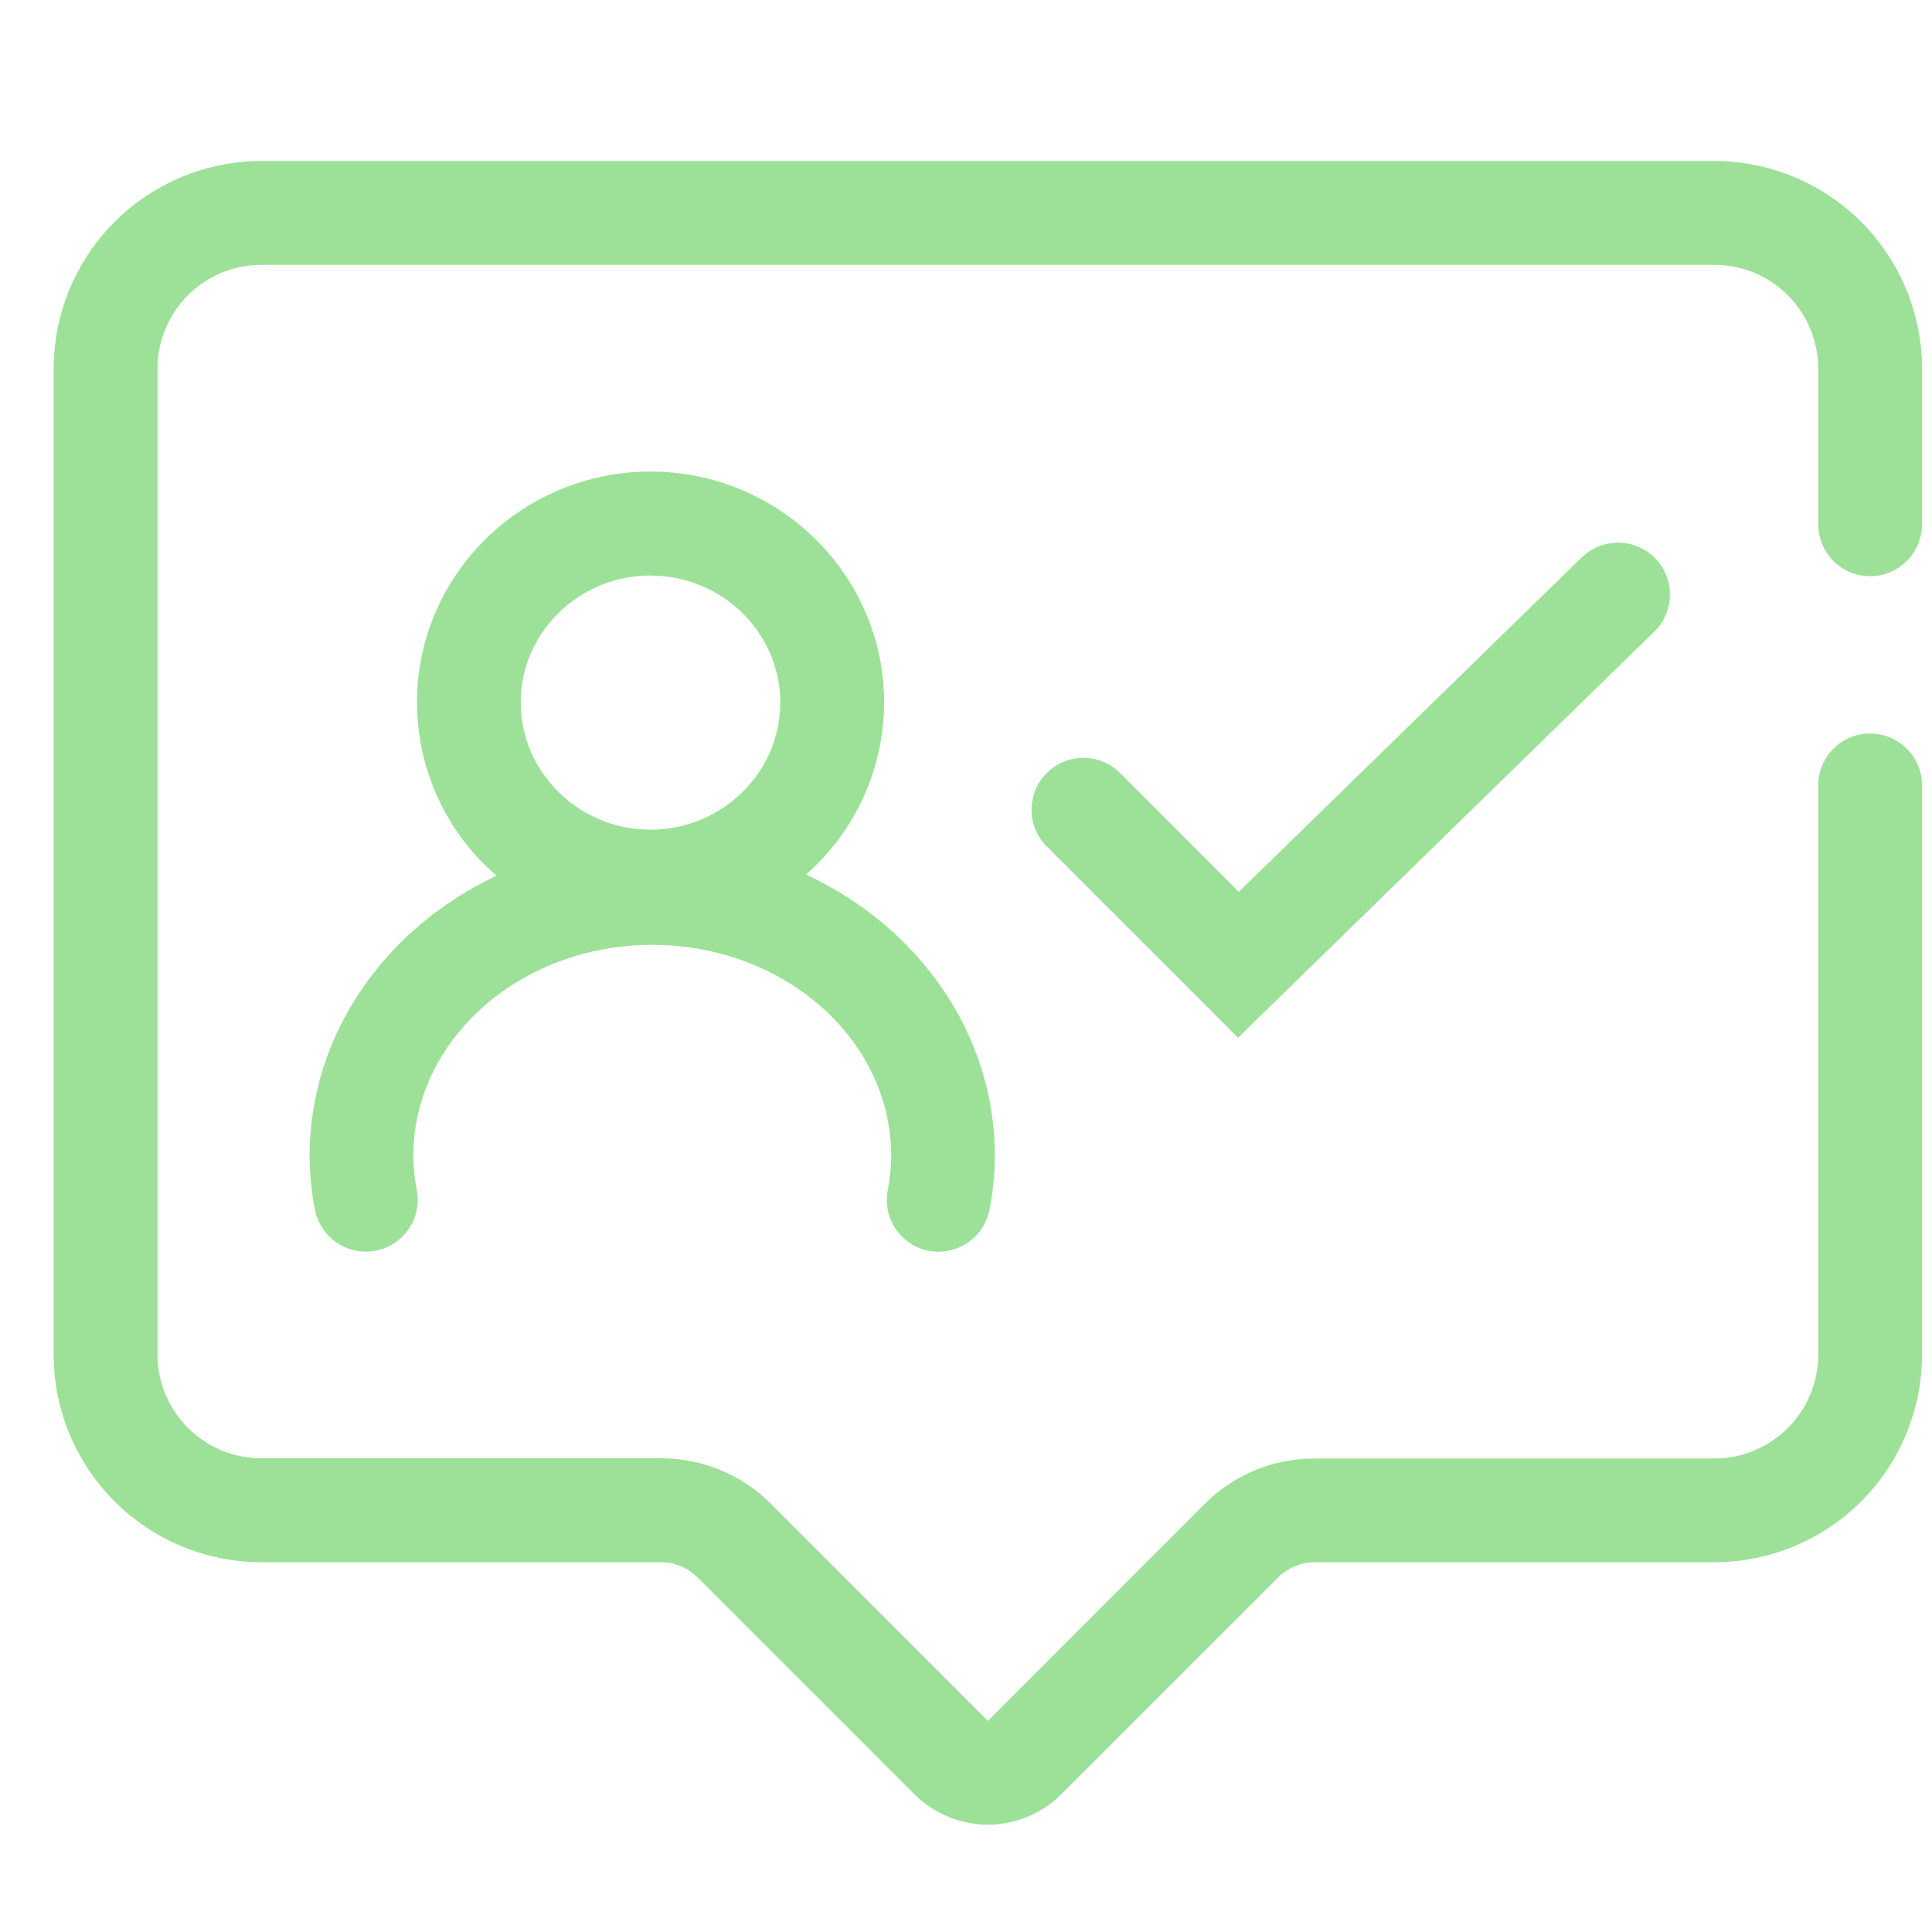 <svg width="36" height="36" viewBox="0 0 36 36" fill="none" xmlns="http://www.w3.org/2000/svg">
<path d="M31.946 3C32.972 3.001 33.956 3.41 34.681 4.135C35.405 4.86 35.813 5.843 35.815 6.868V9.77C35.815 10.026 35.712 10.272 35.531 10.453C35.35 10.634 35.104 10.737 34.848 10.737C34.591 10.737 34.344 10.636 34.163 10.454C33.982 10.273 33.88 10.026 33.88 9.77V6.868C33.879 6.356 33.676 5.864 33.313 5.502C32.951 5.139 32.459 4.935 31.946 4.935H4.868C4.356 4.935 3.864 5.139 3.502 5.502C3.139 5.864 2.935 6.356 2.935 6.868V25.239C2.935 25.752 3.139 26.244 3.502 26.606C3.864 26.969 4.356 27.172 4.868 27.173H12.315C12.697 27.172 13.075 27.247 13.427 27.393C13.779 27.538 14.098 27.752 14.367 28.023L18.407 32.066L22.447 28.023C22.716 27.753 23.036 27.54 23.388 27.395C23.74 27.249 24.117 27.175 24.498 27.177H31.946C32.459 27.176 32.951 26.972 33.313 26.609C33.676 26.247 33.879 25.756 33.88 25.243V14.604C33.888 14.353 33.993 14.114 34.174 13.94C34.354 13.765 34.596 13.667 34.847 13.667C35.098 13.667 35.34 13.765 35.52 13.94C35.701 14.114 35.807 14.353 35.815 14.604V25.243C35.813 26.268 35.405 27.252 34.68 27.977C33.955 28.701 32.972 29.109 31.946 29.11H24.498C24.242 29.111 23.996 29.214 23.814 29.395L19.775 33.434C19.596 33.613 19.382 33.755 19.148 33.852C18.913 33.95 18.661 34 18.407 34C18.153 34 17.902 33.95 17.667 33.852C17.432 33.755 17.219 33.613 17.039 33.434L13 29.395C12.91 29.304 12.803 29.232 12.685 29.184C12.568 29.135 12.442 29.11 12.315 29.11H4.868C3.843 29.109 2.86 28.701 2.135 27.977C1.41 27.252 1.001 26.269 1 25.243V6.868C1.001 5.843 1.41 4.86 2.135 4.135C2.86 3.41 3.843 3.001 4.868 3H31.946ZM12.121 8.787C14.521 8.787 16.473 10.716 16.474 13.088C16.473 13.695 16.343 14.296 16.092 14.85C15.841 15.403 15.474 15.896 15.018 16.296C17.104 17.262 18.538 19.249 18.538 21.537C18.537 21.872 18.504 22.206 18.44 22.534C18.392 22.786 18.247 23.008 18.036 23.153C17.825 23.298 17.565 23.354 17.312 23.309C17.188 23.285 17.069 23.237 16.963 23.168C16.857 23.099 16.764 23.008 16.692 22.903C16.621 22.799 16.571 22.681 16.545 22.557C16.519 22.432 16.517 22.304 16.541 22.179C16.582 21.968 16.604 21.754 16.606 21.539C16.606 19.37 14.613 17.607 12.155 17.606C9.697 17.606 7.702 19.37 7.702 21.539C7.704 21.754 7.726 21.969 7.768 22.18C7.791 22.305 7.789 22.433 7.763 22.558C7.736 22.682 7.685 22.8 7.613 22.904C7.541 23.009 7.449 23.098 7.343 23.167C7.236 23.236 7.117 23.284 6.992 23.307C6.934 23.318 6.875 23.324 6.816 23.323C6.591 23.323 6.372 23.243 6.198 23.099C6.025 22.954 5.907 22.753 5.866 22.531C5.804 22.204 5.771 21.872 5.769 21.539C5.769 19.265 7.186 17.29 9.25 16.317C8.786 15.917 8.414 15.421 8.158 14.864C7.903 14.307 7.77 13.701 7.77 13.088C7.77 10.716 9.722 8.787 12.121 8.787ZM30.162 10.111C30.418 10.115 30.663 10.219 30.842 10.402C31.021 10.586 31.12 10.833 31.117 11.09C31.114 11.346 31.009 11.591 30.825 11.77L23.069 19.337L19.487 15.755C19.313 15.572 19.218 15.329 19.221 15.076C19.224 14.824 19.325 14.583 19.504 14.404C19.682 14.226 19.924 14.124 20.176 14.121C20.428 14.118 20.672 14.214 20.855 14.388L23.083 16.619L29.473 10.386H29.475C29.658 10.207 29.906 10.108 30.162 10.111ZM12.121 10.723C10.791 10.723 9.703 11.785 9.703 13.09C9.703 14.395 10.791 15.46 12.121 15.46C13.451 15.46 14.539 14.396 14.539 13.092C14.539 11.787 13.454 10.725 12.121 10.725V10.723Z" fill="#9DE199"/>
</svg>
